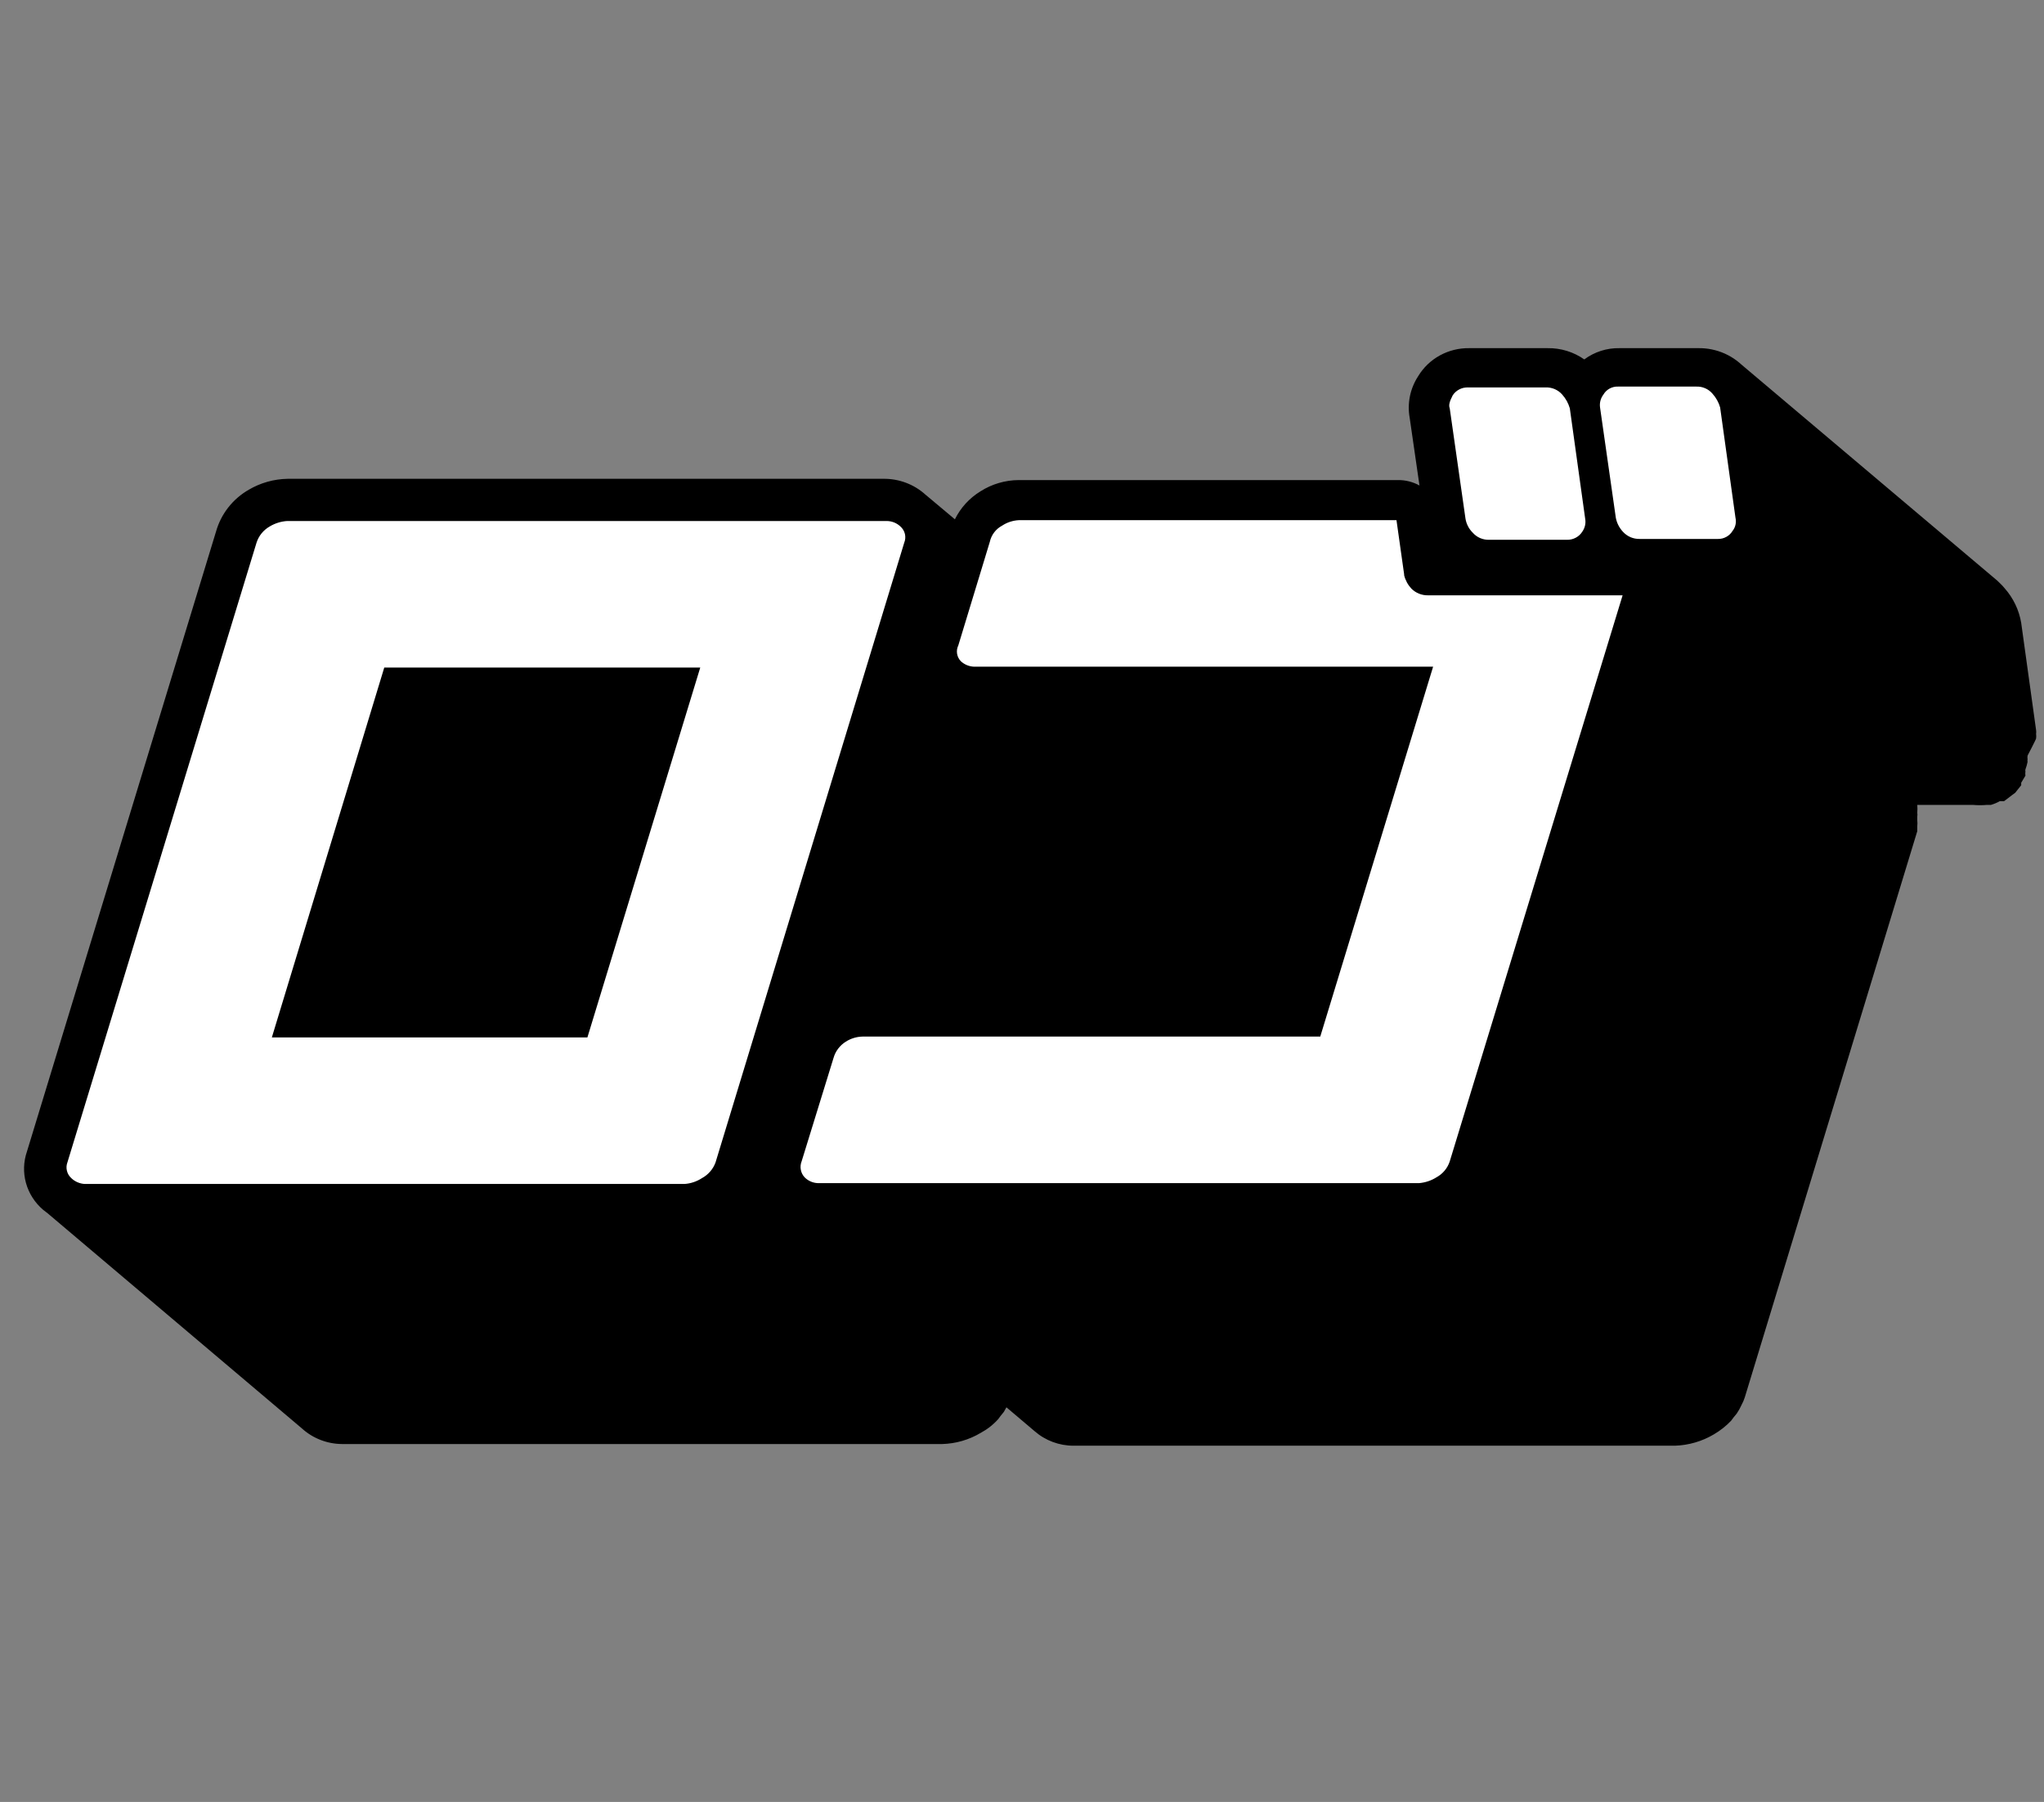 <svg width="76" height="67" viewBox="0 0 76 67" fill="none" xmlns="http://www.w3.org/2000/svg">
<rect x="0" y="0" width="76" height="67" fill="#808080" stroke="none"/>
<g clip-path="url(#clip0_5_7066)">
<path d="M75.706 27.458C75.714 27.402 75.714 27.344 75.706 27.288C75.713 27.241 75.713 27.194 75.706 27.148L75.152 23.159C75.072 22.681 74.858 22.235 74.534 21.87L74.439 21.762L74.265 21.591L64.67 13.488L64.939 13.752C64.719 13.494 64.443 13.287 64.13 13.147C63.818 13.008 63.477 12.938 63.134 12.945H60.221C59.747 12.935 59.284 13.083 58.907 13.364C58.51 13.085 58.033 12.938 57.545 12.945H54.632C54.249 12.939 53.873 13.032 53.539 13.214C53.205 13.397 52.927 13.663 52.732 13.985C52.431 14.445 52.318 14.999 52.415 15.537L52.779 18.052C52.538 17.918 52.265 17.848 51.987 17.85H37.88C37.374 17.853 36.879 17.998 36.455 18.269C36.044 18.521 35.715 18.881 35.505 19.309L34.412 18.393C33.982 18.003 33.415 17.792 32.829 17.803H10.694C10.186 17.812 9.689 17.951 9.253 18.207C8.656 18.549 8.219 19.106 8.034 19.759L1.004 42.81C0.872 43.19 0.859 43.6 0.966 43.987C1.074 44.374 1.296 44.721 1.605 44.984C1.686 45.05 1.77 45.113 1.859 45.17C1.859 45.17 1.716 45.077 1.637 44.999L11.232 53.117C11.638 53.484 12.169 53.688 12.72 53.692H35.03C35.539 53.679 36.036 53.534 36.471 53.273C36.716 53.141 36.936 52.968 37.12 52.76L37.199 52.652L37.326 52.496L37.421 52.326L38.466 53.211C38.866 53.562 39.385 53.756 39.922 53.754H62.279C62.788 53.737 63.284 53.593 63.72 53.335C63.96 53.195 64.179 53.023 64.369 52.822L64.448 52.714L64.575 52.559C64.642 52.46 64.701 52.356 64.749 52.248C64.801 52.154 64.843 52.055 64.876 51.953L71.288 30.904V30.718C71.296 30.646 71.296 30.573 71.288 30.501V30.361C71.296 30.315 71.296 30.268 71.288 30.221C71.296 30.123 71.296 30.025 71.288 29.927H73.347C73.526 29.943 73.706 29.943 73.885 29.927H74.028C74.144 29.893 74.255 29.846 74.36 29.787H74.519L74.803 29.57L74.93 29.476L75.152 29.197V29.104L75.31 28.84C75.301 28.789 75.301 28.736 75.31 28.685C75.302 28.66 75.302 28.632 75.31 28.607C75.344 28.516 75.37 28.423 75.389 28.328C75.382 28.297 75.382 28.265 75.389 28.235C75.382 28.188 75.382 28.141 75.389 28.095C75.389 28.095 75.706 27.489 75.706 27.458Z" fill="black"/>
<path d="M33.478 19.574C33.562 19.648 33.621 19.746 33.647 19.854C33.672 19.963 33.663 20.076 33.621 20.179L26.607 43.215C26.518 43.466 26.338 43.676 26.1 43.805C25.907 43.931 25.683 44.006 25.451 44.022H3.157C2.967 44.013 2.786 43.936 2.651 43.805C2.57 43.731 2.513 43.636 2.488 43.531C2.462 43.426 2.469 43.316 2.508 43.215L9.538 20.179C9.619 19.924 9.794 19.709 10.029 19.574C10.226 19.456 10.448 19.387 10.678 19.372H32.972C33.161 19.374 33.342 19.446 33.478 19.574ZM21.841 38.573L26.037 24.82H14.288L10.108 38.573H21.841ZM54.759 19.806C54.835 19.893 54.93 19.962 55.037 20.008C55.144 20.053 55.26 20.075 55.376 20.07H58.274C58.384 20.072 58.493 20.045 58.59 19.993C58.687 19.942 58.769 19.867 58.828 19.776C58.879 19.704 58.916 19.623 58.935 19.538C58.954 19.453 58.955 19.365 58.939 19.279L58.369 15.181C58.314 14.991 58.217 14.816 58.084 14.668C58.008 14.582 57.913 14.513 57.806 14.467C57.699 14.422 57.583 14.4 57.466 14.405H54.569C54.458 14.404 54.349 14.43 54.253 14.482C54.156 14.533 54.074 14.608 54.014 14.7C53.904 14.917 53.856 15.057 53.904 15.181L54.489 19.279C54.52 19.478 54.614 19.663 54.759 19.806ZM63.958 15.15C63.904 14.96 63.806 14.785 63.673 14.637C63.6 14.551 63.508 14.482 63.404 14.437C63.299 14.391 63.185 14.369 63.071 14.374H60.158C60.049 14.37 59.942 14.396 59.847 14.448C59.752 14.5 59.674 14.576 59.62 14.668C59.514 14.806 59.469 14.979 59.493 15.15L60.079 19.248C60.115 19.445 60.209 19.628 60.348 19.776C60.425 19.86 60.521 19.928 60.627 19.974C60.734 20.019 60.849 20.041 60.965 20.039H63.879C63.987 20.041 64.094 20.014 64.188 19.962C64.283 19.911 64.362 19.835 64.417 19.744C64.472 19.675 64.511 19.594 64.53 19.508C64.549 19.422 64.548 19.333 64.528 19.248L63.958 15.15ZM52.209 21.359L51.924 19.341H37.88C37.66 19.353 37.446 19.422 37.263 19.543C37.146 19.605 37.044 19.691 36.965 19.796C36.886 19.9 36.831 20.02 36.803 20.148L35.632 23.998C35.585 24.094 35.569 24.202 35.586 24.307C35.603 24.412 35.652 24.51 35.727 24.587C35.86 24.71 36.035 24.782 36.218 24.789H53.286L49.09 38.542H32.069C31.85 38.547 31.636 38.612 31.452 38.729C31.228 38.868 31.064 39.084 30.993 39.334L29.805 43.184C29.766 43.282 29.756 43.39 29.776 43.494C29.795 43.598 29.844 43.695 29.916 43.773C30.045 43.905 30.221 43.983 30.407 43.991H52.764C52.995 43.971 53.218 43.897 53.413 43.773C53.647 43.645 53.822 43.434 53.904 43.184L60.332 22.135H53.096C52.981 22.137 52.867 22.116 52.761 22.073C52.655 22.031 52.559 21.967 52.479 21.887C52.348 21.746 52.255 21.575 52.209 21.39V21.359Z" fill="white"/>
</g>
<defs>
<clipPath id="clip0_5_7066">
<rect width="74.817" height="40.809" fill="white" transform="translate(0.895 12.944)"/>
</clipPath>
</defs>
</svg>
